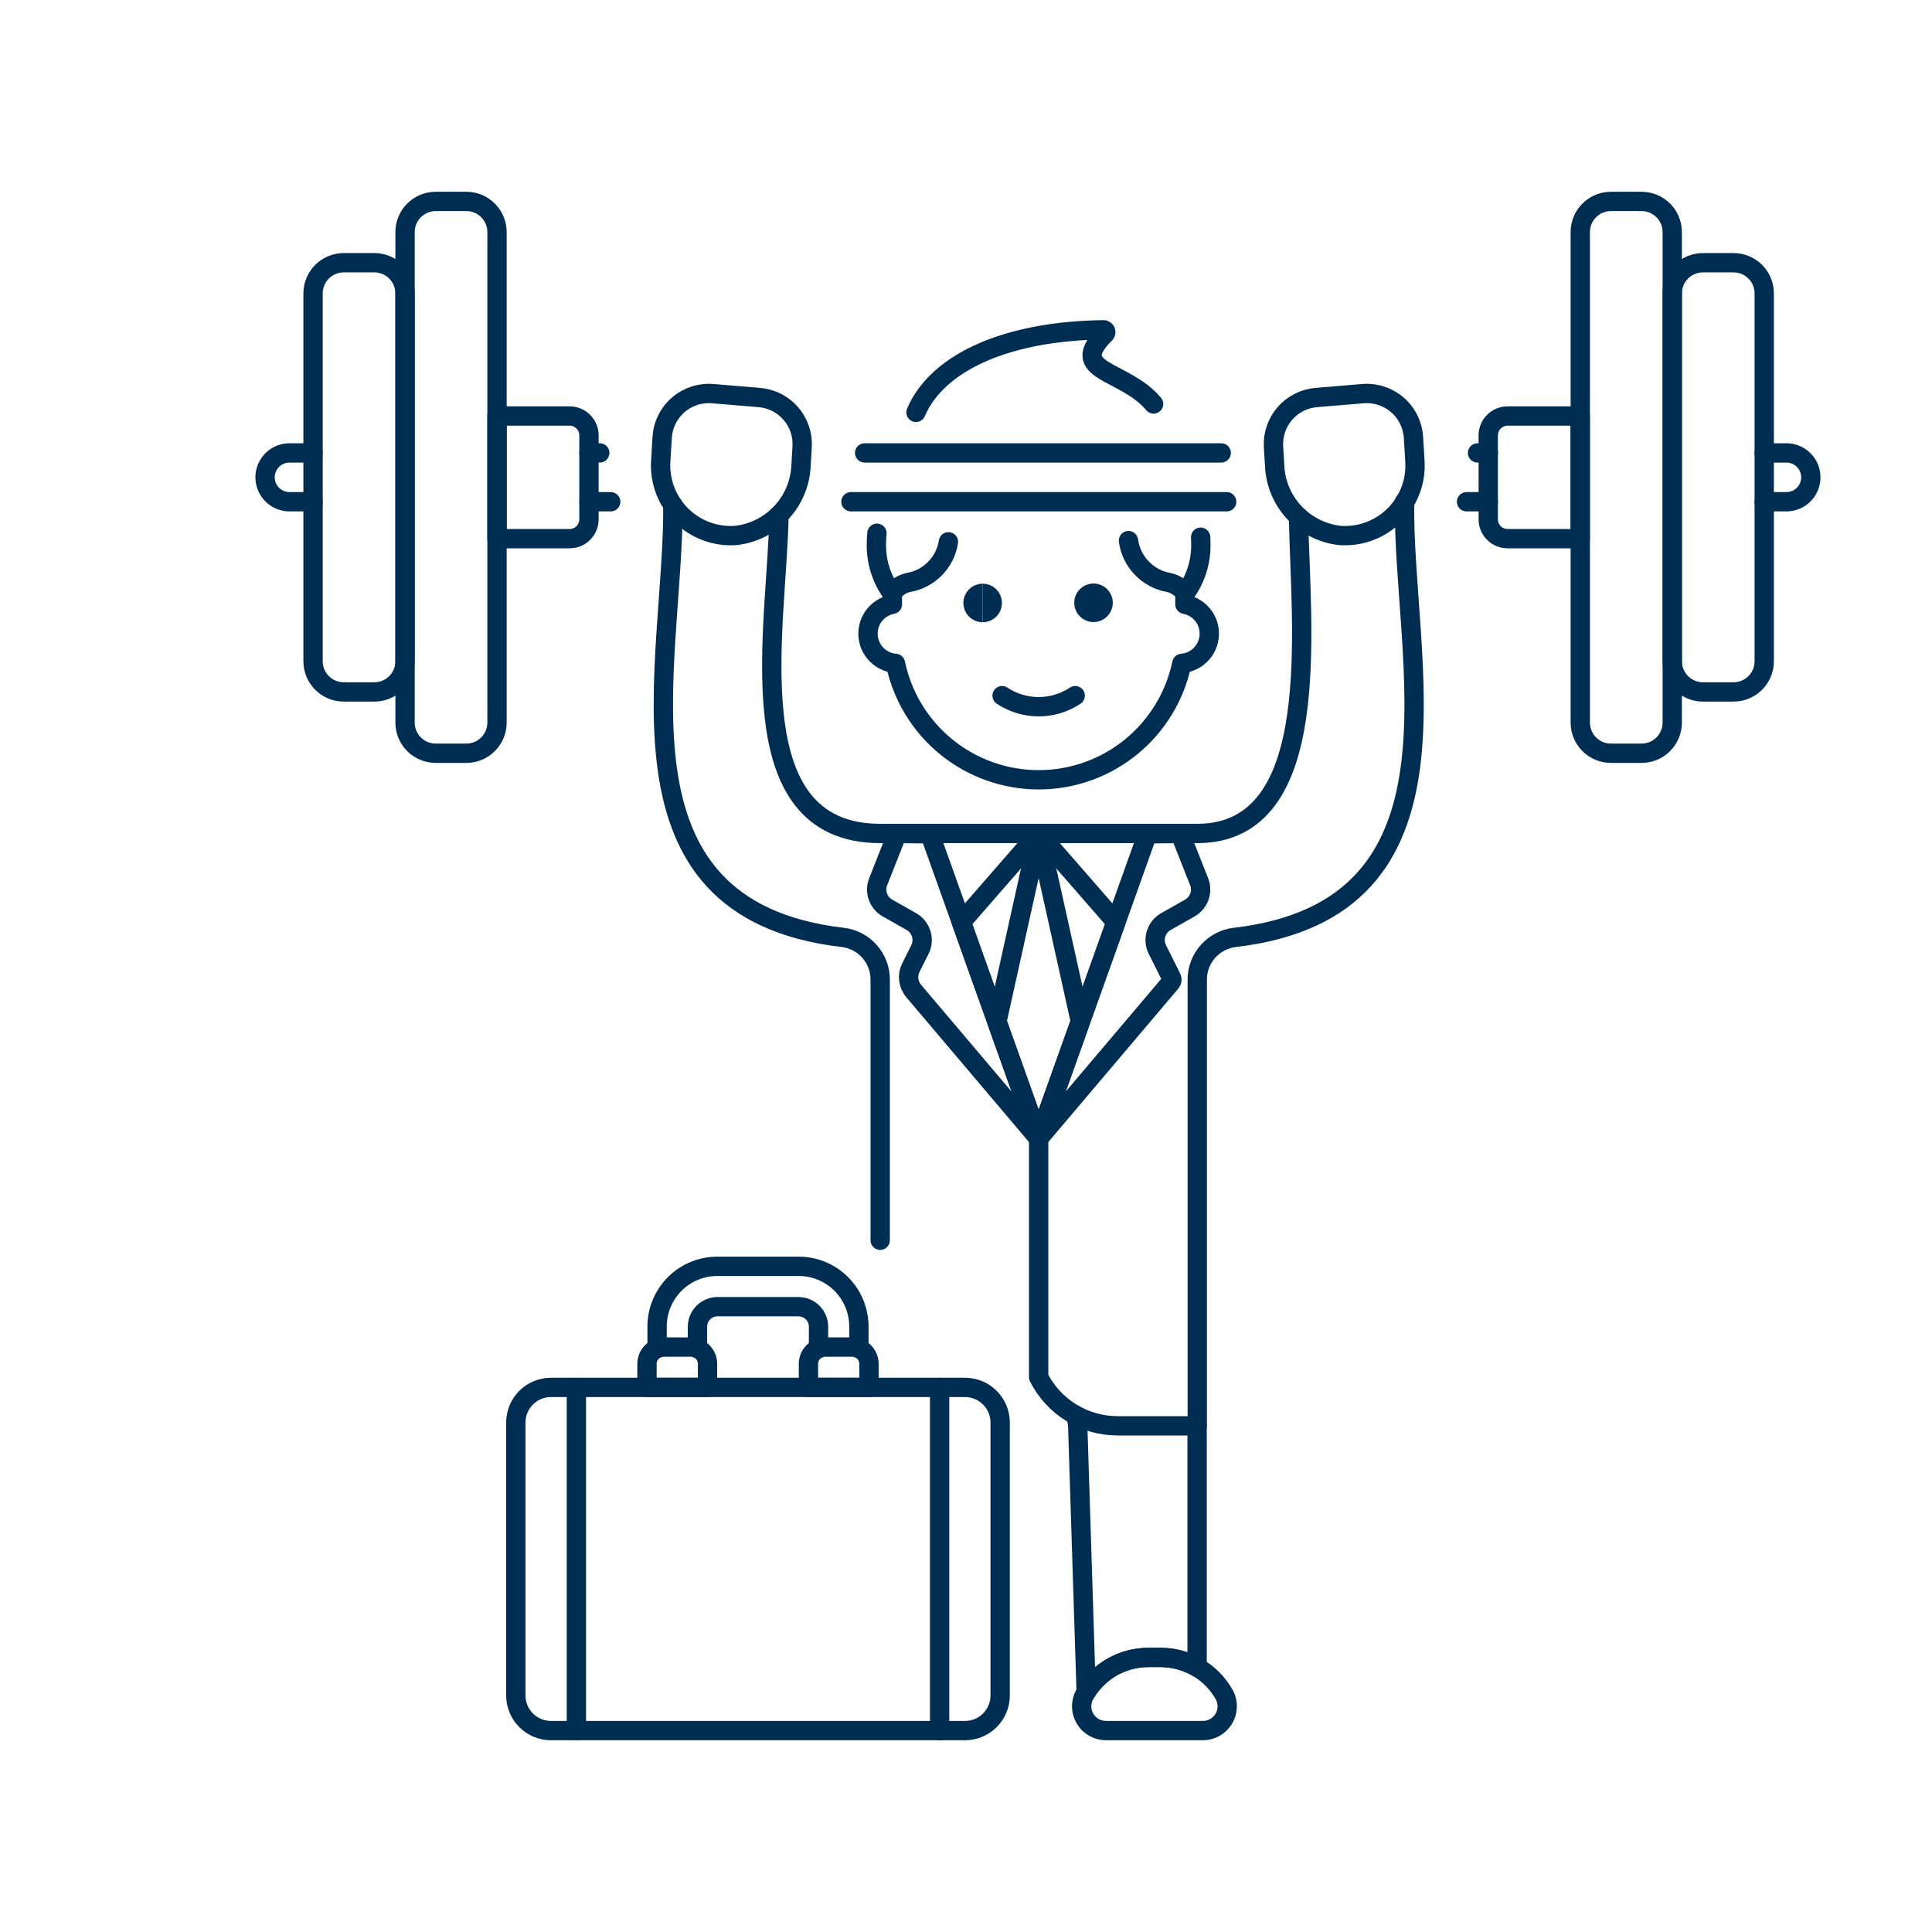 <?xml version="1.0" encoding="UTF-8"?>
<svg xmlns="http://www.w3.org/2000/svg" fill="none" viewBox="0 0 100 100" height="150" width="150">
  <path stroke="#002d52" stroke-linecap="round" stroke-linejoin="round" d="M46.19 30.7V31.278C45.822 31.347 45.491 31.547 45.259 31.841C45.027 32.135 44.91 32.503 44.93 32.877C44.949 33.251 45.104 33.606 45.365 33.874C45.626 34.143 45.976 34.307 46.349 34.337C46.704 36.04 47.635 37.569 48.985 38.666C50.334 39.763 52.021 40.362 53.761 40.362C55.5 40.362 57.187 39.763 58.536 38.666C59.886 37.569 60.817 36.04 61.172 34.337C61.545 34.307 61.895 34.143 62.156 33.874C62.417 33.606 62.572 33.251 62.591 32.877C62.611 32.503 62.494 32.135 62.262 31.841C62.03 31.547 61.699 31.347 61.331 31.278V30.71"></path>
  <path stroke="#002d52" stroke-linecap="round" stroke-linejoin="round" d="M51.868 36.007C52.428 36.38 53.087 36.58 53.761 36.58C54.434 36.58 55.093 36.38 55.653 36.007"></path>
  <path stroke="#002d52" stroke-linecap="round" stroke-linejoin="round" d="M58.41 27.981C58.482 28.514 58.72 29.01 59.091 29.398C59.462 29.787 59.946 30.049 60.475 30.145C60.827 30.217 61.138 30.419 61.348 30.71C61.895 29.963 62.179 29.055 62.154 28.129C62.154 28.02 62.154 27.913 62.144 27.806"></path>
  <path stroke="#002d52" stroke-linecap="round" stroke-linejoin="round" d="M45.391 27.6C45.373 27.776 45.363 27.952 45.363 28.128C45.339 29.054 45.622 29.962 46.17 30.709C46.379 30.418 46.691 30.216 47.042 30.144C47.56 30.051 48.035 29.799 48.403 29.422C48.77 29.046 49.011 28.564 49.091 28.044"></path>
  <path stroke="#002d52" stroke-linecap="round" stroke-linejoin="round" d="M59.71 20.909C58.205 19.109 55.177 19.277 57.204 17.27C57.219 17.253 57.23 17.233 57.234 17.211C57.238 17.189 57.236 17.166 57.228 17.145C57.219 17.124 57.205 17.106 57.187 17.093C57.169 17.079 57.148 17.071 57.125 17.07C52.214 17.13 48.544 18.696 47.41 21.344"></path>
  <path stroke="#002d52" stroke-linecap="round" stroke-linejoin="round" d="M44.755 23.443H63.21"></path>
  <path stroke="#002d52" stroke-linecap="round" stroke-linejoin="round" d="M30.485 23.443H31.043"></path>
  <path stroke="#002d52" stroke-linecap="round" stroke-linejoin="round" d="M16.2 25.97H15.02C14.851 25.975 14.683 25.945 14.525 25.884C14.368 25.823 14.225 25.73 14.103 25.613C13.982 25.495 13.886 25.354 13.82 25.198C13.754 25.043 13.72 24.875 13.72 24.706C13.72 24.537 13.754 24.37 13.82 24.215C13.886 24.059 13.982 23.918 14.103 23.8C14.225 23.682 14.368 23.59 14.525 23.529C14.683 23.467 14.851 23.438 15.02 23.443H16.2"></path>
  <path stroke="#002d52" stroke-linecap="round" stroke-linejoin="round" d="M31.611 25.97H30.485"></path>
  <path stroke="#002d52" stroke-linecap="round" stroke-linejoin="round" d="M63.494 25.97H44.045"></path>
  <path stroke="#002d52" stroke-linecap="round" stroke-linejoin="round" d="M25.725 21.533H29.485C29.75 21.533 30.005 21.639 30.192 21.826C30.38 22.014 30.485 22.268 30.485 22.533V26.88C30.485 27.145 30.38 27.4 30.192 27.587C30.005 27.775 29.75 27.88 29.485 27.88H25.725V21.533Z"></path>
  <path stroke="#002d52" stroke-linecap="round" stroke-linejoin="round" d="M24.138 10.426H22.552C21.675 10.426 20.965 11.136 20.965 12.013V37.401C20.965 38.277 21.675 38.988 22.552 38.988H24.138C25.015 38.988 25.725 38.277 25.725 37.401V12.013C25.725 11.136 25.015 10.426 24.138 10.426Z"></path>
  <path stroke="#002d52" stroke-linecap="round" stroke-linejoin="round" d="M19.377 13.599H17.791C16.915 13.599 16.204 14.31 16.204 15.186V34.227C16.204 35.104 16.915 35.814 17.791 35.814H19.377C20.253 35.814 20.964 35.104 20.964 34.227V15.186C20.964 14.31 20.253 13.599 19.377 13.599Z"></path>
  <path stroke="#002d52" stroke-linecap="round" stroke-linejoin="round" d="M77.035 23.443H76.478"></path>
  <path stroke="#002d52" stroke-linecap="round" stroke-linejoin="round" d="M91.316 25.97H92.5C92.829 25.961 93.141 25.823 93.371 25.587C93.6 25.352 93.728 25.035 93.728 24.706C93.728 24.377 93.6 24.061 93.371 23.825C93.141 23.589 92.829 23.452 92.5 23.443H91.316"></path>
  <path stroke="#002d52" stroke-linecap="round" stroke-linejoin="round" d="M75.909 25.97H77.035"></path>
  <path stroke="#002d52" stroke-linecap="round" stroke-linejoin="round" d="M81.796 27.88H78.031C77.766 27.88 77.511 27.774 77.324 27.587C77.136 27.399 77.031 27.145 77.031 26.88V22.533C77.031 22.268 77.136 22.013 77.324 21.826C77.511 21.638 77.766 21.533 78.031 21.533H81.791V27.88H81.796Z"></path>
  <path stroke="#002d52" stroke-linecap="round" stroke-linejoin="round" d="M84.968 10.426H83.382C82.505 10.426 81.795 11.136 81.795 12.013V37.401C81.795 38.277 82.505 38.988 83.382 38.988H84.968C85.844 38.988 86.555 38.277 86.555 37.401V12.013C86.555 11.136 85.844 10.426 84.968 10.426Z"></path>
  <path stroke="#002d52" stroke-linecap="round" stroke-linejoin="round" d="M89.729 13.599H88.143C87.266 13.599 86.556 14.31 86.556 15.186V34.227C86.556 35.104 87.266 35.814 88.143 35.814H89.729C90.606 35.814 91.316 35.104 91.316 34.227V15.186C91.316 14.31 90.606 13.599 89.729 13.599Z"></path>
  <path stroke="#002d52" stroke-linecap="round" stroke-linejoin="round" d="M55.666 73.245C55.738 73.446 55.779 73.657 55.785 73.871L56.22 87.58C56.559 87.032 57.033 86.58 57.596 86.267C58.16 85.953 58.794 85.789 59.438 85.789H60.069C60.734 85.788 61.387 85.963 61.962 86.296V73.8"></path>
  <path stroke="#002d52" stroke-linecap="round" stroke-linejoin="round" d="M62.251 89.574C62.467 89.576 62.681 89.523 62.87 89.418C63.06 89.314 63.219 89.162 63.333 88.978C63.447 88.794 63.511 88.584 63.52 88.368C63.529 88.151 63.482 87.937 63.383 87.744C63.056 87.152 62.576 86.658 61.993 86.314C61.41 85.97 60.746 85.789 60.069 85.789H59.438C58.761 85.789 58.097 85.97 57.514 86.314C56.931 86.658 56.451 87.152 56.124 87.744C56.025 87.937 55.978 88.151 55.987 88.368C55.995 88.584 56.06 88.794 56.174 88.978C56.288 89.162 56.447 89.314 56.637 89.418C56.826 89.523 57.04 89.576 57.256 89.574H62.251Z"></path>
  <path stroke="#002d52" stroke-linecap="round" stroke-linejoin="round" d="M40.319 26.664C40.239 32.364 37.993 43.14 45.559 43.14H61.97C68.594 43.14 67.313 32.479 67.211 26.756"></path>
  <path stroke="#002d52" stroke-linecap="round" stroke-linejoin="round" d="M45.559 64.195V50.7C45.559 50.162 45.361 49.642 45.003 49.24C44.645 48.838 44.152 48.582 43.617 48.52C31.084 47.054 34.897 34.374 34.828 26.139"></path>
  <path stroke="#002d52" stroke-linecap="round" stroke-linejoin="round" d="M53.76 58.93V71.279C54.141 72.037 54.725 72.675 55.447 73.12C56.17 73.565 57.002 73.801 57.85 73.8H61.97V50.7C61.971 50.162 62.169 49.643 62.527 49.242C62.885 48.84 63.378 48.583 63.912 48.52C76.533 47.047 72.578 34.2 72.7 25.97"></path>
  <path stroke="#002d52" stroke-linecap="round" stroke-linejoin="round" d="M53.76 43.14L49.76 47.729L53.76 58.93L57.76 47.729L53.76 43.14Z"></path>
  <path stroke="#002d52" stroke-linecap="round" stroke-linejoin="round" d="M53.76 43.14L51.6 52.88L53.76 58.93L55.921 52.88L53.76 43.14Z"></path>
  <path stroke="#002d52" stroke-linecap="round" stroke-linejoin="round" d="M53.76 58.93L48.127 43.158L46.441 43.14L45.455 45.635C45.357 45.883 45.351 46.157 45.44 46.408C45.528 46.659 45.705 46.869 45.937 47L47.171 47.7C47.417 47.839 47.6 48.066 47.682 48.336C47.765 48.606 47.741 48.897 47.615 49.149L47.144 50.089C47.048 50.281 47.011 50.497 47.036 50.711C47.062 50.924 47.15 51.125 47.288 51.289L53.76 58.93Z"></path>
  <path stroke="#002d52" stroke-linecap="round" stroke-linejoin="round" d="M53.76 58.93L59.393 43.158L61.079 43.14L62.066 45.635C62.164 45.883 62.17 46.157 62.081 46.408C61.992 46.659 61.815 46.87 61.583 47L60.349 47.7C60.103 47.839 59.921 48.067 59.838 48.336C59.756 48.606 59.78 48.897 59.906 49.149L60.635 50.608C60.654 50.647 60.662 50.69 60.656 50.733C60.651 50.775 60.634 50.815 60.606 50.848L53.76 58.93Z"></path>
  <path stroke="#002d52" stroke-linecap="round" stroke-linejoin="round" d="M34.2 23.872C34.168 24.388 34.247 24.905 34.431 25.388C34.615 25.871 34.901 26.309 35.268 26.673C35.635 27.037 36.076 27.319 36.561 27.498C37.046 27.678 37.563 27.752 38.079 27.716C38.987 27.616 39.828 27.193 40.449 26.524C41.071 25.855 41.43 24.984 41.462 24.072L41.519 23.134C41.557 22.502 41.346 21.88 40.931 21.402C40.517 20.923 39.931 20.627 39.3 20.575L36.889 20.375C36.568 20.348 36.245 20.386 35.938 20.486C35.632 20.586 35.349 20.746 35.105 20.957C34.861 21.168 34.662 21.425 34.52 21.714C34.377 22.003 34.293 22.317 34.273 22.639L34.2 23.872Z"></path>
  <path stroke="#002d52" stroke-linecap="round" stroke-linejoin="round" d="M73.236 23.872C73.268 24.388 73.189 24.905 73.005 25.388C72.82 25.871 72.535 26.309 72.168 26.673C71.801 27.037 71.36 27.319 70.875 27.498C70.39 27.678 69.873 27.752 69.357 27.716C68.449 27.616 67.608 27.193 66.987 26.524C66.365 25.855 66.006 24.984 65.974 24.072L65.917 23.134C65.879 22.502 66.089 21.881 66.504 21.402C66.918 20.924 67.503 20.627 68.134 20.575L70.545 20.375C70.866 20.348 71.189 20.386 71.496 20.486C71.802 20.586 72.085 20.746 72.329 20.957C72.573 21.168 72.772 21.425 72.915 21.714C73.057 22.003 73.141 22.317 73.161 22.639L73.236 23.872Z"></path>
  <path stroke="#002d52" stroke-linecap="round" stroke-linejoin="round" d="M42.367 69.8V68.673C42.367 68.397 42.258 68.133 42.063 67.938C41.868 67.743 41.604 67.634 41.328 67.634H37.139C36.863 67.634 36.599 67.743 36.404 67.938C36.209 68.133 36.1 68.397 36.1 68.673V69.8"></path>
  <path stroke="#002d52" stroke-linecap="round" stroke-linejoin="round" d="M34.011 69.8V68.662C34.011 68.252 34.091 67.847 34.248 67.469C34.405 67.091 34.634 66.747 34.924 66.457C35.213 66.168 35.557 65.938 35.935 65.781C36.313 65.625 36.719 65.544 37.128 65.544H41.339C42.166 65.544 42.959 65.873 43.543 66.457C44.128 67.042 44.456 67.835 44.456 68.662V69.8"></path>
  <path stroke="#002d52" stroke-linecap="round" stroke-linejoin="round" d="M36.622 71.812H33.488V70.593C33.488 70.479 33.511 70.366 33.554 70.26C33.598 70.154 33.662 70.058 33.743 69.978C33.824 69.897 33.92 69.833 34.026 69.789C34.131 69.745 34.245 69.723 34.359 69.723H35.752C35.983 69.723 36.204 69.815 36.367 69.978C36.53 70.141 36.622 70.362 36.622 70.593V71.812Z"></path>
  <path stroke="#002d52" stroke-linecap="round" stroke-linejoin="round" d="M44.978 71.812H41.845V70.593C41.845 70.479 41.867 70.366 41.911 70.26C41.955 70.154 42.019 70.058 42.099 69.978C42.18 69.897 42.276 69.833 42.382 69.789C42.487 69.745 42.601 69.723 42.715 69.723H44.108C44.222 69.723 44.336 69.745 44.441 69.789C44.547 69.833 44.643 69.897 44.724 69.978C44.804 70.058 44.868 70.154 44.912 70.26C44.956 70.366 44.978 70.479 44.978 70.593V71.812Z"></path>
  <path stroke="#002d52" stroke-linecap="round" stroke-linejoin="round" d="M29.833 71.812V89.574"></path>
  <path stroke="#002d52" stroke-linecap="round" stroke-linejoin="round" d="M48.634 71.812V89.574"></path>
  <path stroke="#002d52" stroke-linecap="round" stroke-linejoin="round" d="M49.95 71.812H28.517C27.513 71.812 26.699 72.626 26.699 73.63V87.757C26.699 88.761 27.513 89.575 28.517 89.575H49.95C50.954 89.575 51.768 88.761 51.768 87.757V73.63C51.768 72.626 50.954 71.812 49.95 71.812Z"></path>
  <path stroke="#002d52" d="M50.862 31.709C50.586 31.709 50.362 31.485 50.362 31.209C50.362 30.933 50.586 30.709 50.862 30.709"></path>
  <path stroke="#002d52" d="M50.862 31.709C51.139 31.709 51.362 31.485 51.362 31.209C51.362 30.933 51.139 30.709 50.862 30.709"></path>
  <path stroke="#002d52" d="M56.6 31.7C56.324 31.7 56.1 31.476 56.1 31.2C56.1 30.924 56.324 30.7 56.6 30.7"></path>
  <path stroke="#002d52" d="M56.6 31.7C56.876 31.7 57.1 31.476 57.1 31.2C57.1 30.924 56.876 30.7 56.6 30.7"></path>
</svg>
